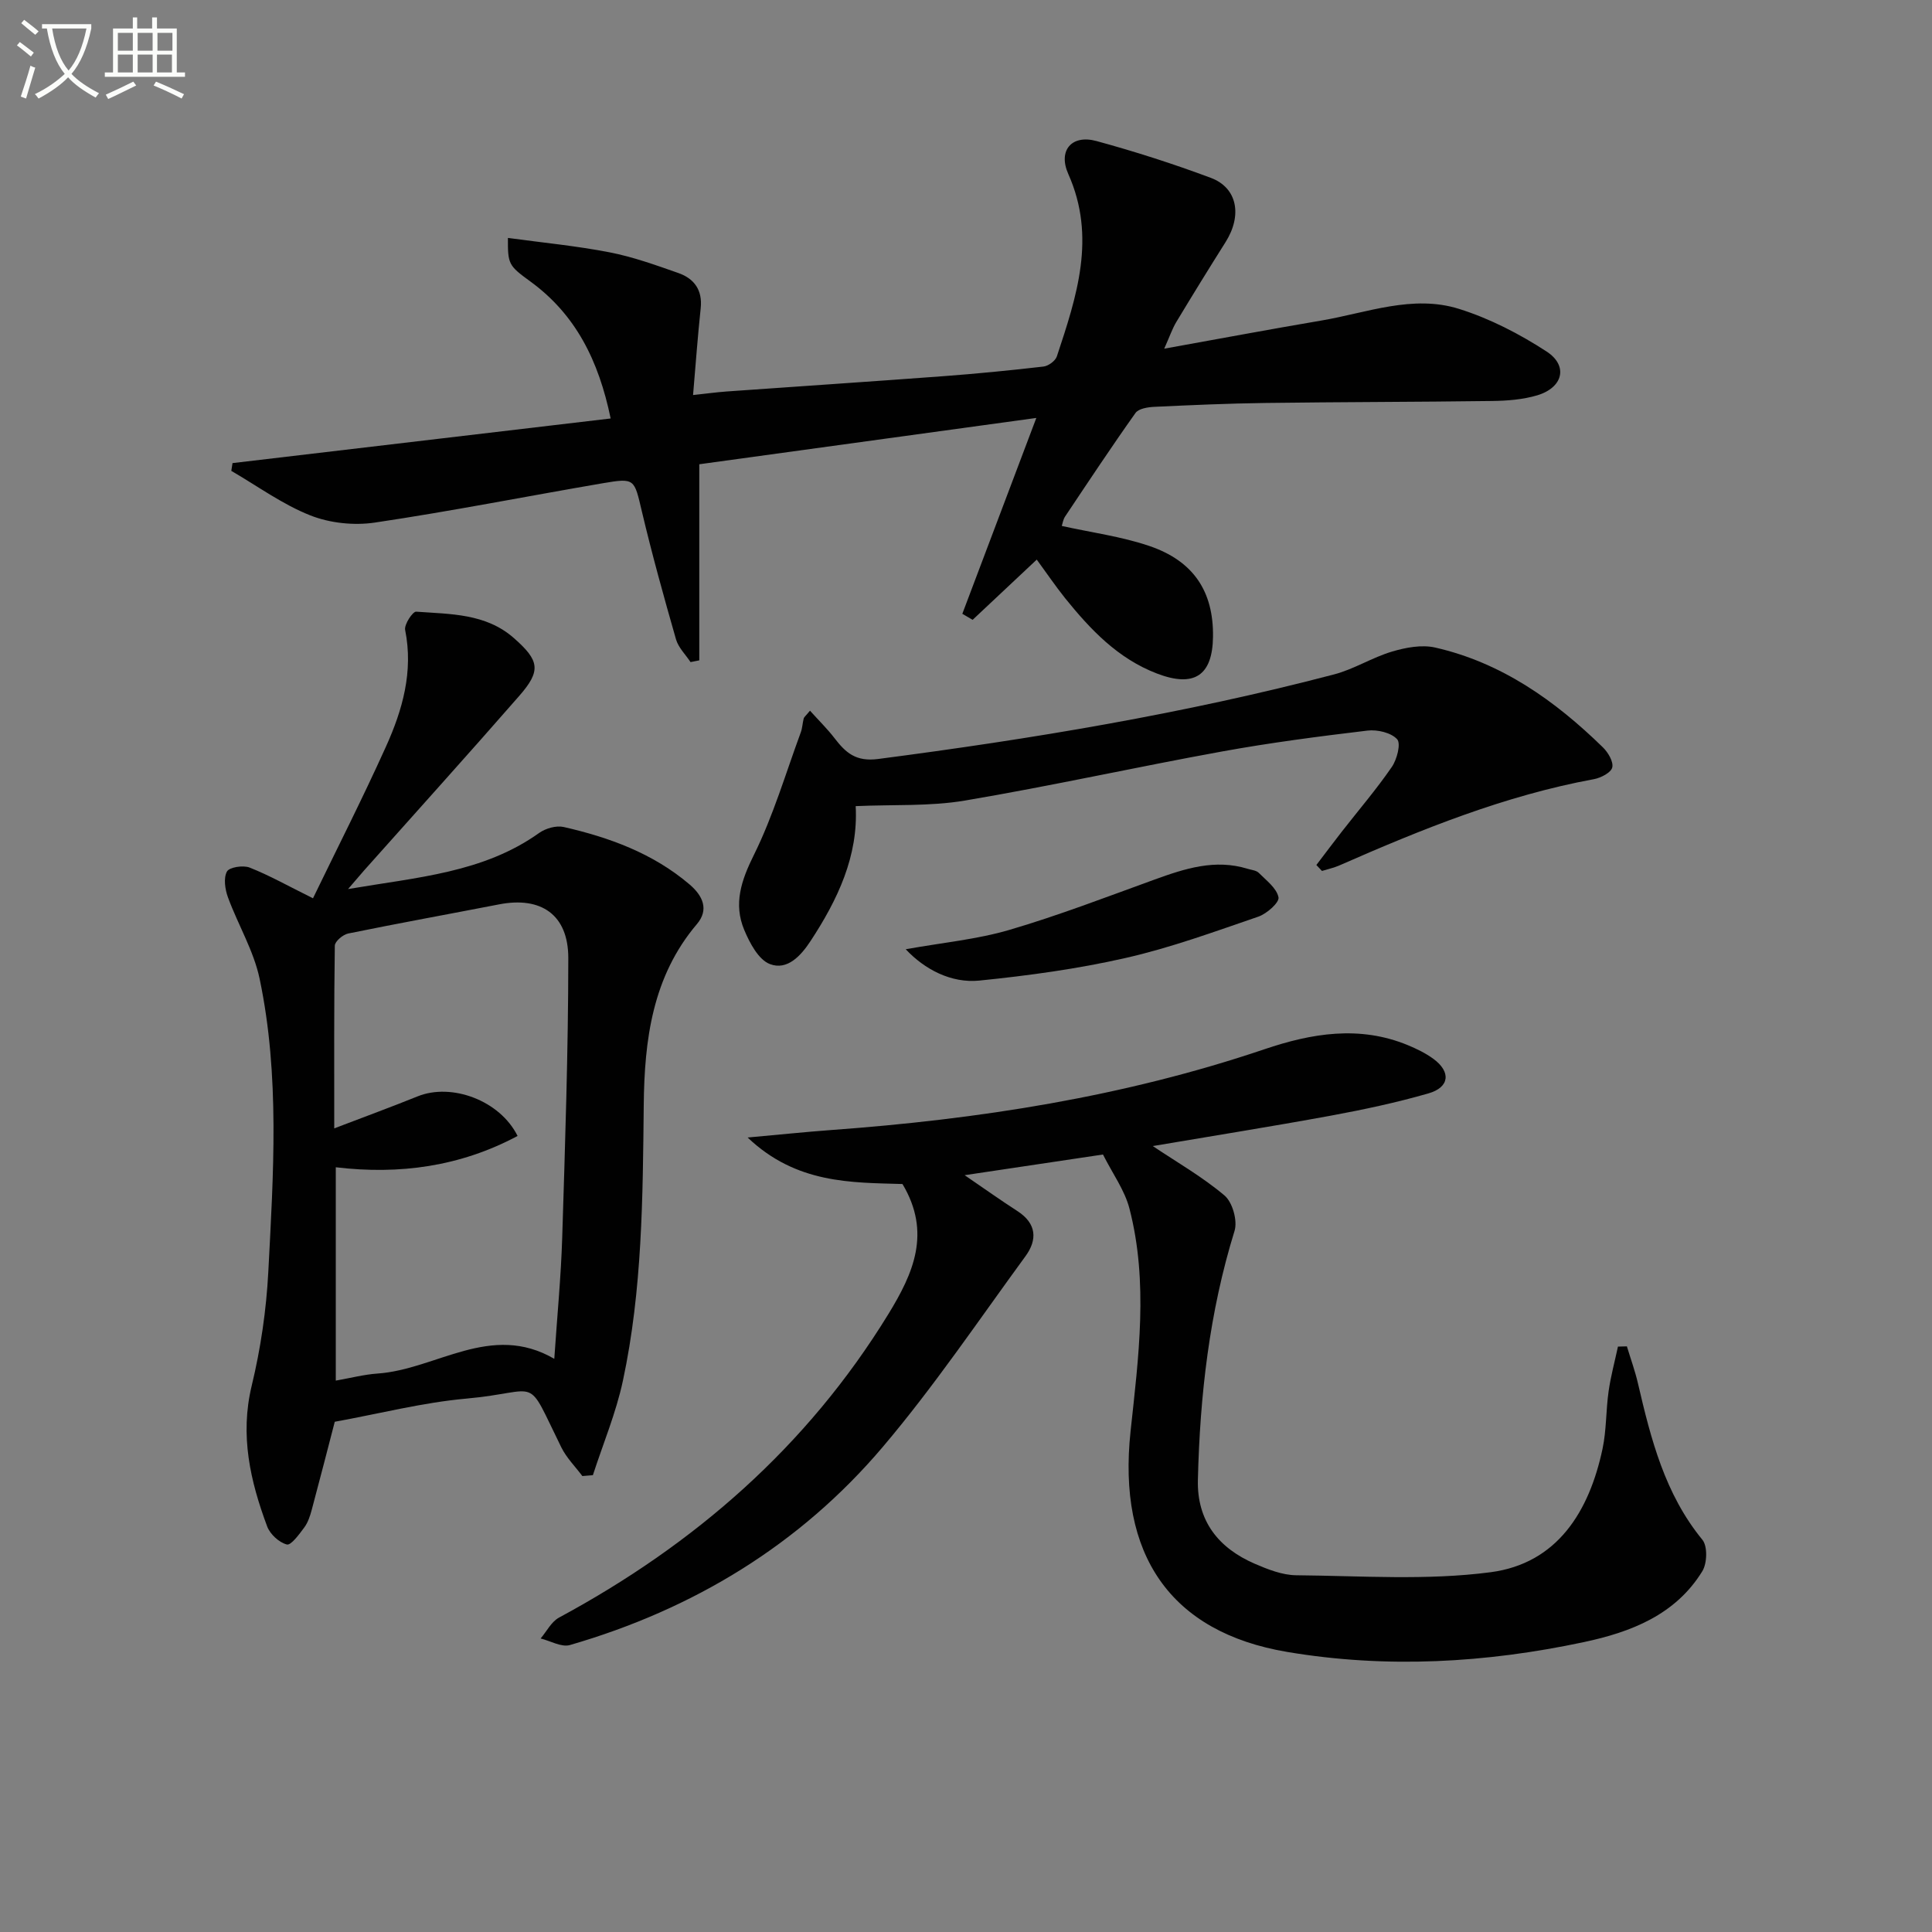 <svg enable-background="new 0 0 400 400" viewBox="0 0 400 400" xmlns="http://www.w3.org/2000/svg"><rect x="0" y="0" width="400" height="400" fill="#808080" stroke="none"/><path d="m6.4 11.7c-1-.8-1.9-1.6-2.9-2.3l.6-.7c.9.7 1.9 1.4 2.9 2.2zm-2.1 8.3c.7-2.1 1.4-4.2 2-6.4.2.1.6.3 1 .4-.7 2.3-1.3 4.4-1.9 6.4zm3-12.8c-1.1-.9-2.1-1.7-2.9-2.4l.6-.7c1 .8 2 1.5 3 2.4zm1.4-1.3v-.9h10.2v.9c-.9 4.2-2.3 7.3-4.1 9.4 1.3 1.4 3.2 2.7 5.7 4-.2.2-.4.5-.7.9-2.5-1.4-4.4-2.7-5.7-4.2-1.4 1.5-3.5 3-6.1 4.4 0 0 0 0-.1-.1-.3-.4-.5-.7-.7-.8 2.7-1.3 4.7-2.8 6.2-4.2-1.8-2.2-3-5.3-3.7-9.4zm9.2 0h-7.1c.6 3.8 1.7 6.7 3.4 8.7 1.7-2 2.9-4.8 3.7-8.7z" fill="#fbfcfa"/><path d="m31.6 3.6h.9v2.3h4.1v9.1h1.7v.9h-16.6v-.9h1.7v-9.1h4.1v-2.3h.9v2.3h3.1v-2.3zm-4 13.3.6.8c-1.9.9-3.8 1.9-5.8 2.8-.2-.3-.3-.6-.5-.9 2-.9 3.9-1.8 5.7-2.7zm-3.2-10.1v3.7h3.1v-3.7zm0 4.5v3.7h3.1v-3.7zm4.1-4.5v3.7h3.1v-3.7zm0 4.5v3.7h3.1v-3.7zm9.1 9.1c-2.1-1.1-4.1-2-5.8-2.7l.5-.8c2.2.9 4.1 1.8 5.8 2.6zm-1.9-13.6h-3.1v3.7h3.1zm-3.2 4.5v3.7h3.1v-3.7z" fill="#fbfcfa"/><g fill="#010101"><path d="m228.36 239.03c-9.45 1.41-18.63 2.79-28.64 4.28 4.01 2.74 7.42 5.17 10.94 7.44 3.97 2.57 4.15 5.92 1.65 9.34-9.7 13.27-18.93 26.96-29.53 39.47-17.2 20.29-39.25 33.63-64.79 41.03-1.74.5-4.03-.86-6.06-1.36 1.25-1.47 2.22-3.46 3.8-4.32 28.09-15.14 51.38-35.42 68.19-62.83 5.17-8.44 8.95-16.85 2.93-26.94-10.53-.32-21.96-.01-32.06-9.63 6.57-.59 11.87-1.15 17.17-1.54 30.56-2.22 60.66-6.87 89.81-16.73 9.77-3.31 19.7-4.99 29.71-.85 1.83.76 3.67 1.65 5.27 2.82 3.7 2.7 3.39 5.91-1.02 7.17-6.67 1.92-13.5 3.37-20.33 4.63-12.33 2.26-24.72 4.23-36.73 6.27 4.93 3.31 10.26 6.35 14.86 10.24 1.65 1.4 2.72 5.22 2.07 7.32-5.21 16.82-7.17 34.06-7.59 51.54-.21 8.52 4.25 14.12 11.78 17.38 2.71 1.17 5.7 2.35 8.57 2.38 13.43.12 27.04 1.11 40.26-.63 13.81-1.82 20.42-12.59 23.17-25.56.82-3.87.69-7.93 1.25-11.87.44-3.12 1.28-6.19 1.94-9.28.62-.02 1.23-.03 1.85-.05.77 2.55 1.69 5.07 2.29 7.66 2.68 11.52 5.56 22.89 13.34 32.38 1.1 1.34.99 4.88-.01 6.51-5.56 9.05-14.79 12.61-24.53 14.68-20.31 4.32-40.8 5.5-61.39 2.04-24.28-4.08-35.19-20.21-32.46-45.68 1.64-15.28 3.73-30.83-.23-46.12-.98-3.8-3.49-7.23-5.48-11.19z"/><path d="m214.65 115.86c-4.5 4.23-8.89 8.35-13.28 12.47-.71-.42-1.42-.83-2.13-1.25 4.9-12.97 9.8-25.95 15.32-40.55-23.89 3.29-46.43 6.38-69.78 9.59v40.6c-.6.12-1.2.24-1.81.36-1.03-1.56-2.51-2.99-3.01-4.71-2.51-8.76-4.95-17.55-7.05-26.41-1.62-6.85-1.41-7.05-8.18-5.9-15.7 2.69-31.34 5.79-47.1 8.13-4.34.65-9.34.12-13.4-1.49-5.76-2.28-10.92-6.07-16.34-9.21.08-.54.16-1.07.25-1.61 25.92-3.06 51.84-6.12 78.29-9.24-2.49-12.02-7.25-21.53-16.62-28.36-4.51-3.29-4.69-3.55-4.65-9.02 7.1.97 14.14 1.64 21.04 2.98 4.84.94 9.56 2.64 14.23 4.28 3.29 1.15 5.05 3.53 4.64 7.31-.61 5.74-1.03 11.5-1.58 17.96 2.56-.27 4.77-.58 6.98-.74 14.93-1.06 29.86-2.05 44.78-3.16 6.95-.52 13.89-1.2 20.8-2 1.01-.12 2.45-1.17 2.76-2.1 4.09-12.35 8.22-24.66 2.37-37.76-2.18-4.89.71-8.23 5.83-6.83 7.99 2.18 15.91 4.72 23.67 7.62 5.52 2.06 6.54 7.78 3.07 13.29-3.46 5.48-6.86 11-10.21 16.56-.83 1.38-1.35 2.95-2.5 5.52 11.49-2.07 22.01-4.04 32.56-5.83 9.44-1.61 18.89-5.41 28.47-2.41 6.35 1.99 12.51 5.17 18.11 8.81 4.57 2.96 3.43 7.49-1.92 9.09-2.97.88-6.2 1.13-9.33 1.17-15.66.21-31.32.2-46.98.41-7.65.1-15.29.44-22.94.8-1.35.06-3.26.36-3.91 1.26-5 7.04-9.77 14.25-14.57 21.43-.42.62-.53 1.46-.7 1.97 6.24 1.38 12.34 2.19 18.05 4.12 9.26 3.12 13.38 9.48 13.26 18.81-.1 8.11-3.94 10.56-11.6 7.63-8.12-3.11-13.79-9.12-19.05-15.64-2.05-2.57-3.91-5.32-5.84-7.95z"/><path d="m72.06 184.07c14.41-2.46 28-3.37 39.57-11.62 1.34-.95 3.53-1.58 5.07-1.23 9.47 2.16 18.49 5.45 26.05 11.88 2.75 2.34 4.09 5.21 1.54 8.22-9.24 10.88-10.87 24.04-11.01 37.43-.2 19.15-.29 38.29-4.31 57.1-1.42 6.66-4.11 13.06-6.22 19.57-.73.06-1.45.12-2.18.18-1.48-1.98-3.3-3.79-4.37-5.97-7.59-15.4-3.88-11.48-19.69-10.06-9 .81-17.87 3.1-27.2 4.79-1.43 5.49-3.06 11.87-4.77 18.24-.34 1.27-.78 2.61-1.54 3.64-1.04 1.4-2.74 3.75-3.61 3.53-1.61-.41-3.48-2.13-4.08-3.75-3.5-9.39-5.67-18.86-3.2-29.11 1.86-7.7 3.03-15.69 3.44-23.6 1.05-20.24 2.41-40.59-1.79-60.63-1.22-5.84-4.49-11.23-6.57-16.91-.6-1.65-.94-3.96-.21-5.32.48-.91 3.36-1.36 4.7-.83 4.1 1.62 7.98 3.81 13.12 6.36 4.85-10.03 10.23-20.59 15.1-31.38 3.44-7.61 5.71-15.56 3.98-24.18-.23-1.12 1.57-3.83 2.28-3.78 7.06.52 14.41.33 20.25 5.48 5.28 4.65 5.67 6.72 1.1 11.95-10.61 12.15-21.43 24.13-32.16 36.18-.84.98-1.67 1.96-3.29 3.82zm-2.86 49.55c6.25-2.39 11.81-4.43 17.29-6.64 7.01-2.82 17.01.84 20.67 8.21-11.88 6.34-24.47 8.05-37.64 6.48v44.17c3.14-.55 5.87-1.27 8.63-1.46 12.2-.84 23.46-10.69 36.61-3.05.6-8.91 1.39-17 1.64-25.12.6-19.27 1.25-38.56 1.26-57.84.01-9-5.64-12.82-14.33-11.13-10.41 2.02-20.84 3.91-31.23 6.03-1.1.22-2.77 1.64-2.78 2.52-.18 12.29-.12 24.56-.12 37.83z"/><path d="m272.54 179.09c1.76-2.31 3.49-4.63 5.27-6.91 3.47-4.45 7.16-8.75 10.35-13.39 1.07-1.55 1.92-4.85 1.1-5.74-1.25-1.37-4.1-2.03-6.13-1.79-10.06 1.2-20.13 2.51-30.09 4.32-17.79 3.23-35.45 7.16-53.28 10.17-7.24 1.22-14.76.8-22.6 1.15.57 10.3-3.71 19.35-9.35 27.94-2.02 3.08-4.84 6.13-8.41 4.76-2.36-.9-4.18-4.36-5.31-7.06-2.27-5.41-.62-10.27 2-15.55 4-8.07 6.57-16.86 9.7-25.35.34-.91.36-1.94.61-2.89.07-.29.4-.51 1.3-1.61 1.82 2.03 3.61 3.77 5.11 5.73 2.31 3 4.41 4.87 9 4.27 31.79-4.14 63.36-9.37 94.39-17.51 4.13-1.08 7.9-3.51 12.01-4.73 2.83-.84 6.15-1.47 8.94-.83 13.73 3.13 24.81 10.99 34.7 20.65 1.08 1.05 2.23 2.97 1.95 4.17-.24 1.06-2.34 2.15-3.76 2.42-18.45 3.39-35.67 10.37-52.72 17.86-1.15.51-2.41.77-3.62 1.15-.38-.42-.77-.82-1.16-1.23z"/><path d="m187.52 196.53c7.68-1.38 14.79-2.04 21.51-4.02 10.14-2.98 20.04-6.79 29.99-10.4 6.29-2.28 12.54-4.32 19.3-2.23.78.24 1.77.31 2.29.83 1.56 1.57 3.71 3.17 4.09 5.07.21 1.06-2.42 3.4-4.17 4-9.07 3.11-18.13 6.43-27.45 8.55-9.96 2.27-20.16 3.66-30.34 4.69-5.8.58-11.32-2.32-15.22-6.49z"/></g></svg>
